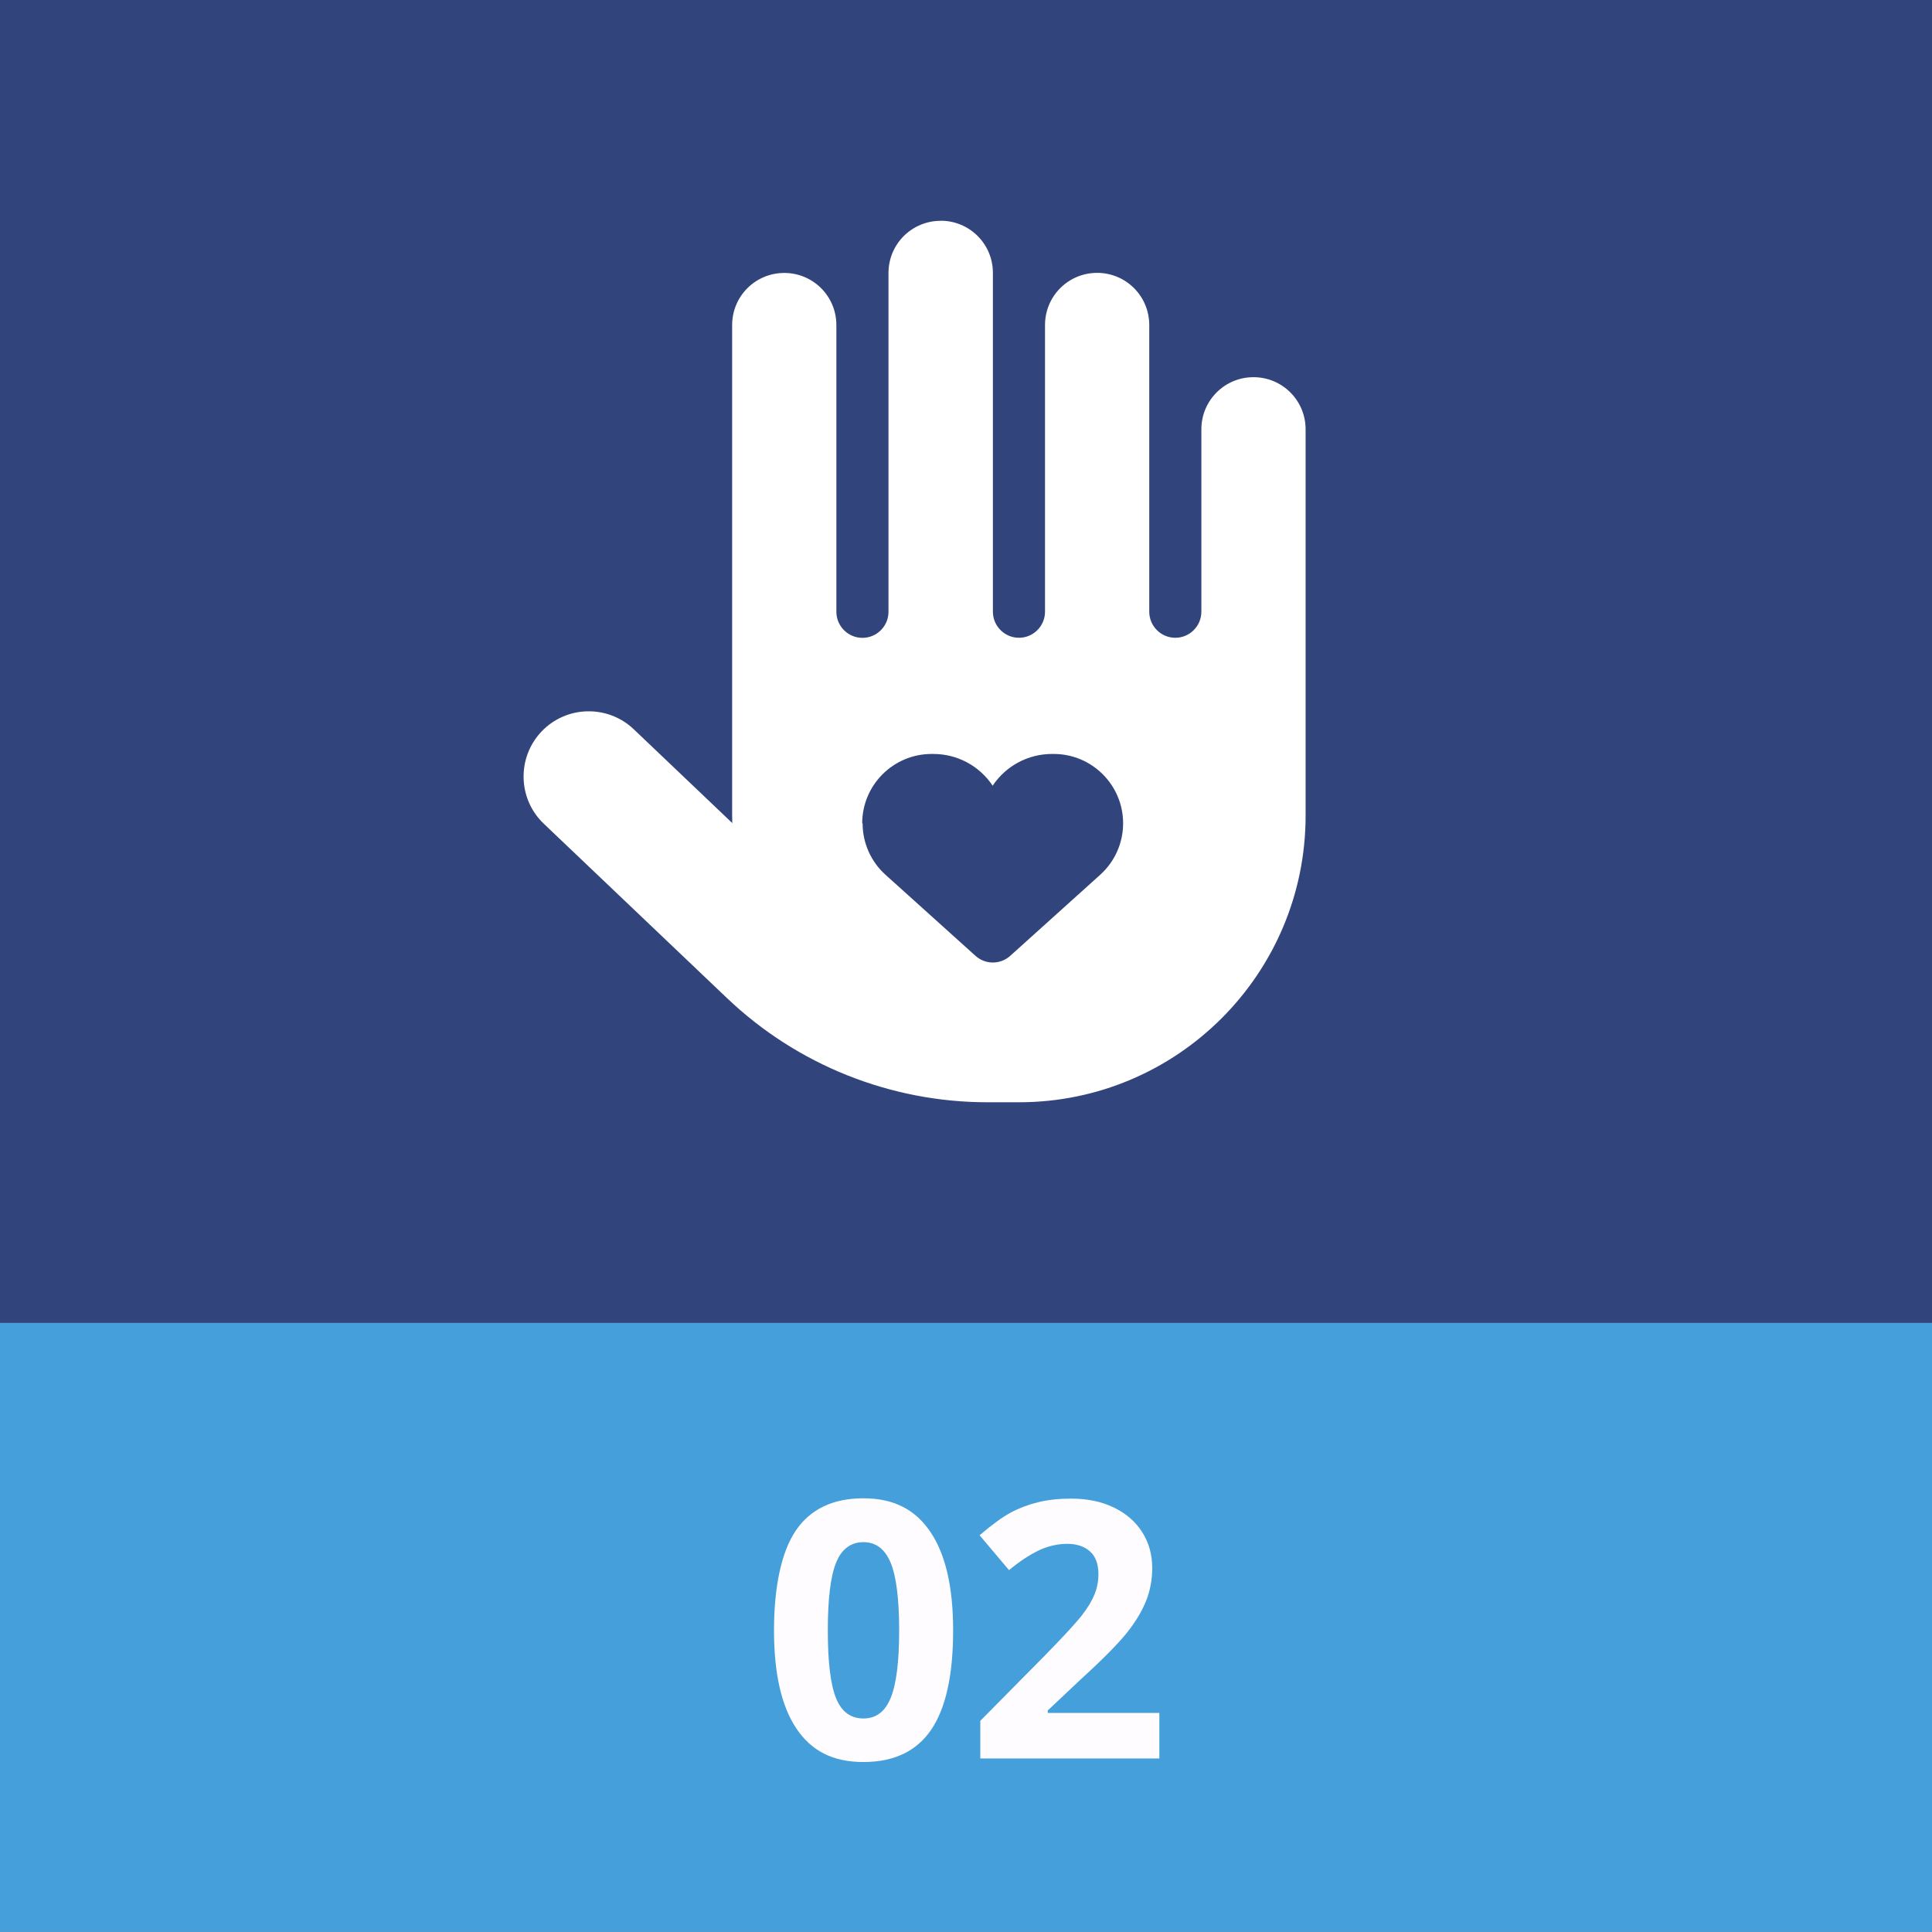 ﻿<?xml version="1.0" encoding="UTF-8"?><svg id="Layer_1" xmlns="http://www.w3.org/2000/svg" viewBox="0 0 240.95 240.95"><rect x="0" y="0" width="240.95" height="240.95" fill="#808080" stroke="none"/><defs><style>.cls-1{fill:#fffcff;}.cls-2{fill:#fff;}.cls-3{fill:#32447c;}.cls-4{fill:#459fdb;}</style></defs><rect class="cls-3" x="0" y="0" width="240.95" height="164.99" /><rect class="cls-4" x="0" y="164.99" width="240.95" height="75.95" /><path class="cls-1" d="m118.87,203.34c0,5.58-.92,9.71-2.74,12.39-1.83,2.68-4.64,4.02-8.45,4.02s-6.47-1.38-8.34-4.15-2.81-6.86-2.81-12.26.91-9.8,2.73-12.47c1.82-2.67,4.63-4.01,8.42-4.01s6.47,1.4,8.36,4.2c1.89,2.8,2.83,6.89,2.83,12.28Zm-15.63,0c0,3.92.34,6.73,1.02,8.43.68,1.7,1.82,2.55,3.42,2.55s2.71-.86,3.41-2.58c.7-1.72,1.05-4.52,1.05-8.39s-.35-6.74-1.06-8.45c-.71-1.71-1.84-2.57-3.4-2.57s-2.73.86-3.41,2.57c-.69,1.71-1.03,4.53-1.03,8.45Z" /><path class="cls-1" d="m144.6,219.31h-22.34v-4.7l8.02-8.11c2.38-2.43,3.93-4.12,4.66-5.06s1.25-1.81,1.57-2.61c.32-.8.48-1.63.48-2.49,0-1.28-.35-2.24-1.06-2.86-.71-.63-1.65-.94-2.83-.94s-2.44.28-3.61.85-2.38,1.38-3.65,2.43l-3.67-4.35c1.57-1.34,2.88-2.29,3.91-2.84,1.03-.55,2.16-.98,3.39-1.28,1.22-.3,2.59-.45,4.11-.45,2,0,3.76.36,5.29,1.09,1.53.73,2.72,1.75,3.56,3.06.84,1.31,1.27,2.81,1.27,4.5,0,1.47-.26,2.85-.78,4.14-.52,1.29-1.32,2.61-2.4,3.97-1.09,1.35-3,3.29-5.74,5.79l-4.11,3.87v.31h13.92v5.68Z" /><path class="cls-2" d="m117.33,27.53c3.6,0,6.5,2.91,6.5,6.5v42.26c0,1.79,1.46,3.25,3.25,3.25,1.79,0,3.25-1.46,3.25-3.25v-35.76c0-3.6,2.91-6.5,6.5-6.5,3.6,0,6.5,2.91,6.5,6.5v35.76c0,1.79,1.46,3.25,3.25,3.25,1.79,0,3.25-1.46,3.25-3.25v-22.75c0-3.6,2.91-6.5,6.5-6.5,3.6,0,6.5,2.91,6.5,6.5v48.17c0,19.75-16.01,35.76-35.76,35.76h-3.9c-12.11,0-23.75-4.65-32.51-13l-22.84-21.74c-3.25-3.09-3.37-8.25-.28-11.5s8.25-3.37,11.5-.28l12.29,11.7c0-.3-.02-.63-.02-.93v-61.18c0-3.6,2.91-6.5,6.5-6.5,3.6,0,6.5,2.91,6.5,6.5v35.76c0,1.79,1.46,3.25,3.25,3.25,1.79,0,3.25-1.46,3.25-3.25v-42.26c0-3.6,2.91-6.5,6.5-6.5Zm-9.75,75.15c0,2.46,1.04,4.79,2.86,6.42l11.21,10.1c1.24,1.12,3.11,1.12,4.35,0l11.21-10.1c1.83-1.65,2.86-3.98,2.86-6.42,0-4.77-3.88-8.65-8.65-8.65h-.22c-2.97,0-5.75,1.48-7.4,3.96-1.65-2.48-4.41-3.96-7.4-3.96h-.22c-4.77,0-8.65,3.88-8.65,8.65h.04Z" /></svg>